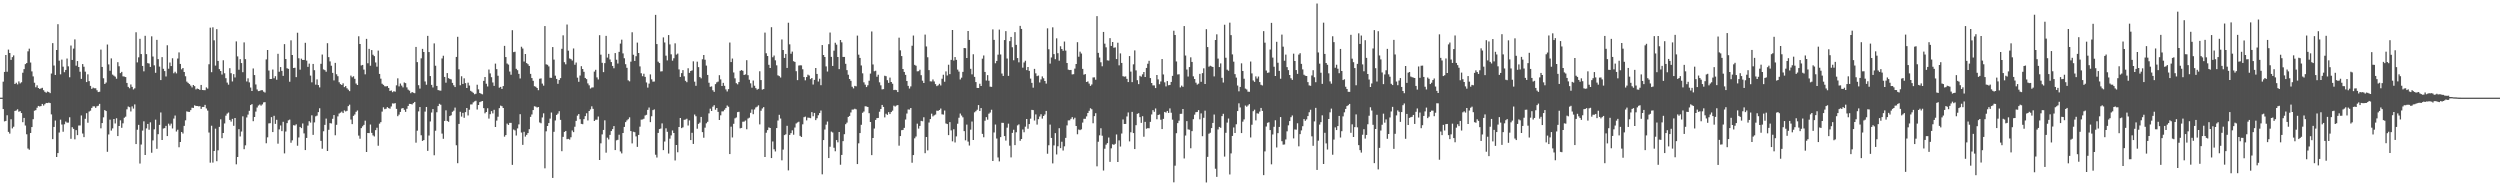 <svg xmlns="http://www.w3.org/2000/svg" width="1920" height="150"><path fill="#4f4f4f" d="M0 75h1v1H0zM1 75h1v1H1zM2 62.737h1v21.03H2zM3 55.257h1v37.974H3zM4 42.217h1v50.638H4zM5 55.083h1v33.417H5zM6 38.084h1v63.17H6zM7 40.704h1v61.893H7zM8 45.985h1v45.594H8zM9 43.895h1v54.71H9zM10 42.563h1v54.793H10zM11 64.524h1v20.684H11zM12 63.563h1v21.298H12zM13 64.838h1v19.087H13zM14 62.514h1v23.291H14zM15 64.064h1v21.302H15zM16 63.171h1v23.646H16zM17 55.882h1v37.951H17zM18 53.098h1v37.48H18zM19 49.26h1v47.13H19zM20 48.45h1v54.685H20zM21 39.4h1v74.683H21zM22 37.358h1v77.613H22zM23 48.017h1v54.15H23zM24 54.819h1v42.763H24zM25 58.683h1v32.863H25zM26 63.547h1v21.515H26zM27 67.026h1v17.556H27zM28 65.511h1v17.24H28zM29 67.577h1v13.802H29zM30 68.289h1v13.474H30zM31 67.898h1v13.568H31zM32 67.429h1v12.39H32zM33 69.278h1v11.804H33zM34 70.48h1v9.522H34zM35 71.207h1v7.844H35zM36 70.283h1v8.89H36zM37 70.722h1v8.091H37zM38 71.526h1v7.617H38zM39 56.456h1v31.424H39zM40 33.14h1v73.731H40zM41 50.354h1v47.137H41zM42 57.557h1v35.029H42zM43 38.388h1v82.197H43zM44 18.61h1v98.933H44zM45 46.612h1v55.2H45zM46 57.092h1v34.793H46zM47 45.786h1v49.865H47zM48 51.208h1v49.97H48zM49 55.467h1v39.979H49zM50 53.707h1v39.638H50zM51 44.946h1v49.286H51zM52 50.933h1v43.229H52zM53 59.347h1v30.732H53zM54 34.991h1v71.607H54zM55 46.037h1v51.63H55zM56 37.351h1v61.607H56zM57 30.283h1v76.713H57zM58 50.45h1v49.496H58zM59 46.877h1v56.915H59zM60 51.437h1v44.969H60zM61 55.078h1v41.27H61zM62 60.564h1v28.103H62zM63 49.216h1v53.362H63zM64 51.254h1v54.054H64zM65 55.03h1v36.212H65zM66 63.048h1v23.907H66zM67 57.065h1v37.185H67zM68 62.288h1v23.344H68zM69 65.941h1v19.064H69zM70 68.275h1v14.603H70zM71 67.278h1v14.401H71zM72 67.77h1v13.889H72zM73 67.795h1v15.035H73zM74 69.303h1v12.312H74zM75 70.718h1v10.492H75zM76 70.47h1v9.295H76zM77 38.097h1v60.446H77zM78 51.427h1v43.088H78zM79 60.127h1v29.995H79zM80 64.446h1v20.082H80zM81 63.4h1v21.902H81zM82 34.209h1v82.355H82zM83 49.464h1v53.822H83zM84 54.316h1v37.585H84zM85 44.872h1v55.431H85zM86 57.271h1v41.325H86zM87 58.134h1v33.234H87zM88 58.894h1v35.93H88zM89 60.482h1v30.362H89zM90 47.756h1v56.734H90zM91 50.899h1v45.88H91zM92 56.172h1v36.223H92zM93 55.183h1v42.985H93zM94 58.603h1v36.139H94zM95 58.829h1v31.6H95zM96 59.205h1v30.414H96zM97 63.696h1v20.281H97zM98 66.726h1v15.074H98zM99 67.804h1v14.537H99zM100 64.861h1v20.769H100zM101 66.689h1v15.015H101zM102 68.71h1v14.685H102zM103 67.841h1v12.362H103zM104 24.779h1v85.852H104zM105 47.937h1v51.714H105zM106 44.009h1v51.868H106zM107 29.812h1v95.768H107zM108 41.512h1v69.503H108zM109 50.633h1v49.666H109zM110 54.794h1v38.395H110zM111 27.5h1v91.531H111zM112 41.56h1v57.061H112zM113 48.47h1v46.713H113zM114 48.82h1v50.817H114zM115 51.409h1v42.529H115zM116 27.908h1v89.377H116zM117 43.396h1v64.42H117zM118 50.196h1v49.11H118zM119 55.898h1v35.99H119zM120 30.606h1v83.696H120zM121 45.412h1v57.677H121zM122 51.153h1v44.724H122zM123 61.478h1v24.878H123zM124 43.902h1v63.628H124zM125 52.824h1v45.892H125zM126 54.6h1v43.786H126zM127 58.704h1v37.963H127zM128 34.756h1v69.741H128zM129 52.805h1v42.181H129zM130 48.029h1v48.384H130zM131 50.723h1v44.207H131zM132 44.726h1v53.957H132zM133 56.252h1v34.813H133zM134 55.074h1v33.639H134zM135 56.371h1v44.644H135zM136 44.948h1v54.676H136zM137 40.237h1v72.879H137zM138 49.077h1v59.982H138zM139 53.27h1v48.128H139zM140 52.21h1v50.334H140zM141 55.275h1v41.392H141zM142 58.553h1v33.854H142zM143 62.691h1v22.884H143zM144 63.641h1v22.225H144zM145 64.588h1v21.376H145zM146 65.749h1v18.846H146zM147 67.115h1v15.612H147zM148 65.261h1v17.606H148zM149 66.129h1v14.745H149zM150 68.683h1v12.685H150zM151 68.003h1v13.383H151zM152 68.365h1v13.294H152zM153 69.086h1v12.488H153zM154 65.24h1v18.357H154zM155 69.104h1v13.005H155zM156 69.221h1v12.898H156zM157 69.287h1v11.27H157zM158 67.097h1v16.217H158zM159 68.063h1v16.903H159zM160 49.342h1v52.428H160zM161 21.27h1v103.667H161zM162 55.456h1v41.103H162zM163 20.988h1v103.905H163zM164 30.995h1v84.955H164zM165 50.377h1v48.455H165zM166 22.392h1v101.428H166zM167 46.818h1v68.622H167zM168 53.078h1v44.356H168zM169 54.522h1v37.121H169zM170 57.218h1v48.927H170zM171 46.266h1v55.853H171zM172 56.282h1v38.531H172zM173 60.065h1v28.773H173zM174 63.421h1v23.85H174zM175 65.048h1v21.382H175zM176 52.377h1v39.709H176zM177 56.236h1v37.16H177zM178 62.54h1v28.773H178zM179 56.941h1v39.67H179zM180 59.507h1v31.133H180zM181 31.778h1v94.406H181zM182 43.323h1v77.24H182zM183 53.574h1v45.649H183zM184 45.406h1v59.412H184zM185 48.429h1v52.593H185zM186 55.465h1v33.854H186zM187 32.584h1v81.982H187zM188 45.438h1v66.164H188zM189 62.563h1v27.627H189zM190 60.18h1v27.83H190zM191 63.258h1v21.852H191zM192 67.243h1v13.433H192zM193 69.901h1v10.098H193zM194 52.572h1v40.494H194zM195 57.651h1v32.22H195zM196 64.886h1v20.842H196zM197 68.713h1v13.88H197zM198 69.983h1v11.051H198zM199 69.8h1v10.501H199zM200 69.264h1v11.893H200zM201 69.278h1v10.897H201zM202 70.379h1v8.274H202zM203 71.054h1v7.372H203zM204 45.621h1v64.39H204zM205 38.418h1v67.068H205zM206 54.185h1v40.574H206zM207 60.674h1v33.962H207zM208 60.61h1v29.359H208zM209 53.405h1v48.039H209zM210 60.093h1v28.853H210zM211 58.5h1v36.619H211zM212 61.235h1v30.765H212zM213 41.313h1v69.041H213zM214 55.083h1v44.271H214zM215 51.501h1v44.857H215zM216 54.424h1v46.272H216zM217 58.271h1v35.269H217zM218 33.893h1v83.907H218zM219 45.332h1v55.701H219zM220 52.421h1v42.156H220zM221 52.881h1v39.554H221zM222 62.78h1v29.078H222zM223 30.963h1v78.661H223zM224 42.215h1v65.562H224zM225 52.242h1v43.891H225zM226 52.007h1v44.415H226zM227 59.23h1v36.244H227zM228 25.117h1v86.818H228zM229 44.762h1v60.815H229zM230 53.497h1v43.969H230zM231 45.046h1v53.374H231zM232 46.069h1v48.734H232zM233 46.044h1v56.416H233zM234 32.872h1v82.355H234zM235 46.559h1v59.377H235zM236 51.334h1v45.143H236zM237 48.866h1v44.237H237zM238 58.038h1v36.104H238zM239 63.229h1v25.361H239zM240 49.086h1v54.516H240zM241 53.911h1v40.117H241zM242 65.03h1v24.324H242zM243 60.995h1v27.803H243zM244 65.318h1v20.776H244zM245 67.108h1v16.056H245zM246 48.988h1v59.185H246zM247 41.899h1v72.339H247zM248 53.293h1v47.54H248zM249 53.84h1v42.058H249zM250 55.101h1v36.006H250zM251 33.172h1v82.806H251zM252 43.861h1v55.82H252zM253 47.141h1v47.441H253zM254 50.475h1v44.344H254zM255 55.952h1v35.308H255zM256 61.741h1v26.638H256zM257 48.301h1v55.583H257zM258 57.026h1v38.81H258zM259 58.543h1v30.835H259zM260 63.197h1v23.992H260zM261 64.593h1v21.911H261zM262 65.291h1v20.435H262zM263 64.023h1v22.836H263zM264 66.898h1v17.887H264zM265 66.106h1v19.494H265zM266 67.763h1v17.327H266zM267 68.873h1v12.648H267zM268 69.967h1v10.401H268zM269 58.063h1v33.733H269zM270 59.344h1v35.976H270zM271 58.571h1v30.433H271zM272 60.523h1v27.388H272zM273 64.165h1v21.71H273zM274 65.263h1v19.588H274zM275 27.866h1v76.28H275zM276 33.817h1v72.74H276zM277 50.283h1v48.103H277zM278 49.894h1v47.109H278zM279 53.453h1v42.461H279zM280 57.081h1v35.605H280zM281 29.83h1v86.887H281zM282 48.596h1v53.525H282zM283 37.521h1v64.74H283zM284 50.505h1v45.143H284zM285 38.434h1v63.621H285zM286 42.052h1v61.927H286zM287 43.103h1v61.678H287zM288 47.992h1v51.975H288zM289 51.205h1v46.871H289zM290 38.841h1v73.062H290zM291 56.776h1v38.208H291zM292 60.432h1v33.372H292zM293 64.291h1v21.44H293zM294 65.17h1v17.249H294zM295 66.245h1v17.642H295zM296 66.367h1v17.118H296zM297 66.11h1v16.187H297zM298 67.541h1v15.491H298zM299 69.841h1v13.646H299zM300 69.468h1v12.298H300zM301 70.814h1v8.576H301zM302 70.058h1v9.519H302zM303 70.397h1v8.826H303zM304 65.511h1v18.119H304zM305 60.148h1v29.094H305zM306 66.36h1v21.676H306zM307 64.133h1v21.822H307zM308 65.762h1v17.597H308zM309 67.113h1v15.834H309zM310 63.343h1v21H310zM311 63.865h1v22.051H311zM312 67.136h1v16.397H312zM313 68.875h1v12.481H313zM314 69.646h1v10.114H314zM315 71.594h1v8.256H315zM316 70.674h1v9.574H316zM317 71.23h1v7.961H317zM318 71.585h1v6.699H318zM319 36.035h1v73.52H319zM320 47.731h1v52.612H320zM321 65.41h1v20.14H321zM322 68.031h1v14.202H322zM323 44.801h1v59.064H323zM324 37.514h1v70.716H324zM325 39.944h1v67.645H325zM326 62.585h1v23.136H326zM327 65.092h1v17.059H327zM328 27.53h1v88.354H328zM329 39.972h1v64.131H329zM330 58.415h1v34.859H330zM331 65.19h1v21.22H331zM332 67.161h1v16.59H332zM333 33.325h1v85.933H333zM334 50.473h1v49.941H334zM335 65.998h1v20.201H335zM336 69.182h1v12.275H336zM337 69.502h1v10.204H337zM338 69.628h1v10.79H338zM339 44.891h1v57.736H339zM340 42.819h1v63.795H340zM341 59.086h1v33.786H341zM342 63.478h1v21.266H342zM343 56.094h1v36.759H343zM344 59.997h1v33.552H344zM345 60.622h1v28.512H345zM346 60.972h1v27.576H346zM347 63.657h1v22.216H347zM348 65.492h1v19.519H348zM349 66.861h1v15.754H349zM350 43.716h1v67.844H350zM351 28.26h1v97.089H351zM352 53.242h1v41.959H352zM353 65.474h1v20.391H353zM354 58.587h1v30.975H354zM355 64.483h1v22.179H355zM356 60.171h1v30.279H356zM357 63.831h1v22.309H357zM358 67.559h1v15.399H358zM359 63.471h1v25.209H359zM360 65.694h1v18.576H360zM361 69.74h1v10.465H361zM362 70.47h1v9.684H362zM363 71.288h1v7.359H363zM364 72.418h1v5.45H364zM365 71.992h1v5.379H365zM366 65.057h1v19.078H366zM367 68.605h1v12.026H367zM368 71.436h1v6.983H368zM369 71.999h1v5.953H369zM370 72.469h1v5.113H370zM371 62.13h1v20.906H371zM372 59.152h1v27.885H372zM373 64.309h1v21.717H373zM374 66.389h1v16.741H374zM375 53.403h1v37.677H375zM376 56.355h1v31.332H376zM377 59.308h1v26.063H377zM378 63.318h1v23.793H378zM379 65.961h1v18.391H379zM380 48.837h1v48.682H380zM381 53.094h1v39.526H381zM382 58.147h1v31.495H382zM383 67.305h1v15.718H383zM384 66.712h1v14.372H384zM385 68.278h1v13.275H385zM386 66.122h1v16.818H386zM387 35.239h1v69.705H387zM388 43.817h1v59.897H388zM389 48.816h1v46.109H389zM390 49.596h1v46.342H390zM391 54.955h1v39.391H391zM392 57.381h1v36.981H392zM393 23.197h1v103.422H393zM394 40.041h1v59.418H394zM395 39.745h1v60.426H395zM396 52.844h1v51.241H396zM397 53.931h1v44.704H397zM398 56.751h1v38.773H398zM399 60.244h1v27.441H399zM400 35.912h1v65.859H400zM401 37.267h1v74.008H401zM402 47.257h1v53.957H402zM403 41.464h1v63.454H403zM404 48.459h1v55.141H404zM405 49.299h1v52.916H405zM406 50.656h1v48.569H406zM407 56.726h1v33.049H407zM408 59.976h1v27.933H408zM409 62.066h1v22.47H409zM410 66.199h1v15.404H410zM411 66.591h1v15.322H411zM412 67.568h1v15.033H412zM413 69.276h1v12.893H413zM414 60.471h1v33.582H414zM415 60.228h1v34.452H415zM416 64.229h1v26.004H416zM417 65.813h1v21.234H417zM418 20.007h1v109.261H418zM419 49.42h1v51.426H419zM420 49.784h1v46.999H420zM421 50.999h1v43.504H421zM422 59.676h1v31.428H422zM423 59.818h1v26.631H423zM424 36.161h1v100.474H424zM425 45.772h1v55.473H425zM426 58.12h1v34.406H426zM427 60.606h1v27.668H427zM428 64.359h1v22.893H428zM429 61.514h1v23.88H429zM430 59.992h1v32.046H430zM431 37.47h1v78.636H431zM432 27.148h1v77.951H432zM433 47.781h1v53.55H433zM434 49.411h1v51.158H434zM435 18.842h1v88.056H435zM436 38.933h1v67.716H436zM437 44.907h1v62.298H437zM438 45.417h1v59.979H438zM439 46.468h1v53.754H439zM440 37.241h1v64.241H440zM441 49.709h1v47.631H441zM442 48.006h1v44.82H442zM443 59.658h1v29.155H443zM444 62.84h1v24.738H444zM445 57.99h1v33.534H445zM446 50.853h1v44.253H446zM447 52.977h1v42.415H447zM448 55.133h1v36.37H448zM449 59.857h1v29.332H449zM450 60.782h1v26.196H450zM451 64.043h1v28.457H451zM452 65.529h1v19.705H452zM453 67.989h1v16.008H453zM454 67.239h1v14.406H454zM455 67.136h1v16.448H455zM456 54.998h1v37.929H456zM457 53.595h1v38.357H457zM458 59.452h1v32.451H458zM459 61.036h1v28.487H459zM460 27.045h1v95.823H460zM461 41.988h1v68.114H461zM462 48.251h1v54.987H462zM463 55.401h1v44.363H463zM464 48.468h1v43.941H464zM465 27.544h1v89.705H465zM466 44.222h1v61.485H466zM467 41.393h1v65.697H467zM468 45.646h1v57.915H468zM469 47.681h1v52.989H469zM470 50.647h1v48.533H470zM471 52.432h1v44.413H471zM472 40.732h1v74.516H472zM473 45.875h1v61.888H473zM474 48.793h1v58.556H474zM475 39.857h1v63.628H475zM476 33.495h1v82.852H476zM477 30.464h1v87.37H477zM478 41.034h1v61.105H478zM479 44.724h1v52.763H479zM480 49.294h1v44.493H480zM481 52.08h1v40.366H481zM482 61.686h1v29.844H482zM483 62.457h1v27.629H483zM484 47.372h1v53.266H484zM485 24.774h1v85.367H485zM486 42.032h1v59.146H486zM487 46.793h1v54.733H487zM488 43.172h1v61.566H488zM489 32.71h1v80.098H489zM490 40.711h1v62.925H490zM491 51.009h1v46.262H491zM492 56.261h1v35.628H492zM493 58.537h1v33.23H493zM494 56.609h1v34.585H494zM495 59.026h1v29.629H495zM496 63.352h1v24.825H496zM497 67.268h1v17.13H497zM498 64.201h1v18.398H498zM499 57.133h1v36.683H499zM500 60.903h1v28.405H500zM501 62.718h1v21.84H501zM502 62.595h1v21.428H502zM503 11.401h1v107.454H503zM504 33.852h1v87.123H504zM505 47.344h1v54.742H505zM506 48.441h1v50.696H506zM507 54.868h1v43.861H507zM508 54.733h1v40.043H508zM509 28.738h1v86.567H509zM510 32.616h1v76.097H510zM511 42.728h1v55.811H511zM512 46.369h1v54.855H512zM513 26.921h1v90.984H513zM514 34.092h1v72.419H514zM515 41.702h1v62.293H515zM516 46.6h1v53.614H516zM517 44.758h1v57.407H517zM518 33.277h1v89.959H518zM519 41.954h1v69.412H519zM520 41.171h1v75.766H520zM521 53.313h1v44.23H521zM522 59.09h1v31.538H522zM523 56.186h1v42.209H523zM524 53.847h1v43.946H524zM525 58.63h1v33.358H525zM526 62.034h1v29.785H526zM527 63.128h1v28.082H527zM528 52.419h1v43.996H528zM529 55.984h1v36.484H529zM530 54.524h1v53.049H530zM531 54.066h1v47.94H531zM532 47.122h1v63.399H532zM533 62.702h1v25.278H533zM534 65.888h1v23.41H534zM535 47.351h1v51.522H535zM536 51.563h1v43.575H536zM537 59.191h1v34.983H537zM538 60.155h1v29.629H538zM539 45.538h1v55.94H539zM540 42.247h1v63.511H540zM541 45.886h1v52.158H541zM542 50.393h1v44.34H542zM543 57.541h1v36.015H543zM544 63.517h1v23.577H544zM545 66.653h1v16.791H545zM546 66.33h1v18.908H546zM547 69.337h1v12.566H547zM548 70.544h1v10.227H548zM549 64.632h1v19.634H549zM550 63.229h1v19.737H550zM551 62.65h1v23.264H551zM552 57.74h1v34.397H552zM553 60.972h1v27.601H553zM554 66.058h1v19.474H554zM555 63.62h1v21.893H555zM556 65.902h1v18.363H556zM557 68.655h1v14.328H557zM558 70.255h1v10.817H558zM559 68.454h1v13.497H559zM560 32.68h1v85.647H560zM561 47.69h1v49.572H561zM562 44.946h1v60.632H562zM563 55.65h1v39.451H563zM564 60.148h1v30.735H564zM565 63.874h1v26.356H565zM566 64.774h1v21.364H566zM567 63.025h1v22.824H567zM568 54.366h1v44.179H568zM569 53.801h1v44.429H569zM570 54.389h1v39.103H570zM571 57.612h1v35.782H571zM572 57.14h1v35.452H572zM573 46.234h1v53.046H573zM574 57.742h1v33.296H574zM575 61.251h1v29.139H575zM576 64.021h1v22.589H576zM577 67.312h1v16.782H577zM578 61.867h1v25.843H578zM579 65.836h1v18.215H579zM580 67.667h1v14.868H580zM581 68.852h1v13.092H581zM582 68.241h1v12.639H582zM583 54.73h1v40.794H583zM584 61.489h1v23.541H584zM585 68.82h1v14.498H585zM586 68.417h1v13.852H586zM587 25.026h1v95.541H587zM588 40.885h1v61.071H588zM589 43h1v56.953H589zM590 49.786h1v48.077H590zM591 52.215h1v46.102H591zM592 20.869h1v100.54H592zM593 43.975h1v64.692H593zM594 42.664h1v71.966H594zM595 46.333h1v69.986H595zM596 50.171h1v48.171H596zM597 57.88h1v34.69H597zM598 58.459h1v29.696H598zM599 59.564h1v31.474H599zM600 30.293h1v92.838H600zM601 38.377h1v76.519H601zM602 44.479h1v59.279H602zM603 41.434h1v61.712H603zM604 52.183h1v44.429H604zM605 17.482h1v113.365H605zM606 34.032h1v69.583H606zM607 41.293h1v60.934H607zM608 39.615h1v60.481H608zM609 47.005h1v56.477H609zM610 47.543h1v50.412H610zM611 54.691h1v40.124H611zM612 61.555h1v32.474H612zM613 50.324h1v43.149H613zM614 50.116h1v54.223H614zM615 50.214h1v55.026H615zM616 53.183h1v42.316H616zM617 59.212h1v30.813H617zM618 61.677h1v27.858H618zM619 59.203h1v33.241H619zM620 57.323h1v33.014H620zM621 58.01h1v32.467H621zM622 60.759h1v30.005H622zM623 59.91h1v26.219H623zM624 64.925h1v24.388H624zM625 61.315h1v25.404H625zM626 52.229h1v40.009H626zM627 56.802h1v34.005H627zM628 62.62h1v25.882H628zM629 60.48h1v26.377H629zM630 65.408h1v19.499H630zM631 34.612h1v99.298H631zM632 42.258h1v65.322H632zM633 43.753h1v55.743H633zM634 51.006h1v44.72H634zM635 54.932h1v38.425H635zM636 33.934h1v87.437H636zM637 24.98h1v87.704H637zM638 43.696h1v57.395H638zM639 50.62h1v51.119H639zM640 38.91h1v74.573H640zM641 32.817h1v83.346H641zM642 34.291h1v73.261H642zM643 43.781h1v65.505H643zM644 53.078h1v48.283H644zM645 30.739h1v95.759H645zM646 32.492h1v86.48H646zM647 43.705h1v64.706H647zM648 43.71h1v59.352H648zM649 48.981h1v46.386H649zM650 53.876h1v40.272H650zM651 57.39h1v32.435H651zM652 60.656h1v28.4H652zM653 62.075h1v24.31H653zM654 66.607h1v17.567H654zM655 67.907h1v16.226H655zM656 65.952h1v17.565H656zM657 66.293h1v17.677H657zM658 27.365h1v98.643H658zM659 41.984h1v68.109H659zM660 44.476h1v57.713H660zM661 50.256h1v45.612H661zM662 56.332h1v30.295H662zM663 63.222h1v22.444H663zM664 65.048h1v16.587H664zM665 66.868h1v14.889H665zM666 65.508h1v16.661H666zM667 62.016h1v24.944H667zM668 56.55h1v37.153H668zM669 24.184h1v94.98H669zM670 49.507h1v56.494H670zM671 54.728h1v43.971H671zM672 54.343h1v37.759H672zM673 58.928h1v31.79H673zM674 57.417h1v33.156H674zM675 63.242h1v22.593H675zM676 65.556h1v18.176H676zM677 68.646h1v11.952H677zM678 68.431h1v13.69H678zM679 58.141h1v32.019H679zM680 58.521h1v28.814H680zM681 61.604h1v26.615H681zM682 63.618h1v22.515H682zM683 59.605h1v27.988H683zM684 62.975h1v23.067H684zM685 64.314h1v20.675H685zM686 69.17h1v11.973H686zM687 68.946h1v12.898H687zM688 69.244h1v11.785H688zM689 70.715h1v9.977H689zM690 28.94h1v82.939H690zM691 38.663h1v65.811H691zM692 43.071h1v56.921H692zM693 52.998h1v46.768H693zM694 55.259h1v42.953H694zM695 57.484h1v34.312H695zM696 62.233h1v24.987H696zM697 65.939h1v18.137H697zM698 68.015h1v16.168H698zM699 66.339h1v16.622H699zM700 35.129h1v89.826H700zM701 27.312h1v91.797H701zM702 49.8h1v56.441H702zM703 50.503h1v54.349H703zM704 54.778h1v40.22H704zM705 54.7h1v44.081H705zM706 53.545h1v43.147H706zM707 57.74h1v35.1H707zM708 61.942h1v31.193H708zM709 63.755h1v26.315H709zM710 26.582h1v91.06H710zM711 35.68h1v69.535H711zM712 43.966h1v71.559H712zM713 53.87h1v40.259H713zM714 62.462h1v28.961H714zM715 62.556h1v24.754H715zM716 61.036h1v28.343H716zM717 62.588h1v26.011H717zM718 64.627h1v23.33H718zM719 66.126h1v18.878H719zM720 65.511h1v19.654H720zM721 64.368h1v20.133H721zM722 65.614h1v17.732H722zM723 60.45h1v27.343H723zM724 57.397h1v30.627H724zM725 62.766h1v22.106H725zM726 54.824h1v39.979H726zM727 57.935h1v37.359H727zM728 49.727h1v54.051H728zM729 56.937h1v36.869H729zM730 45.987h1v54.182H730zM731 23.046h1v85.498H731zM732 46.479h1v52.774H732zM733 43.835h1v65.594H733zM734 46.001h1v58.766H734zM735 53.465h1v41.582H735zM736 54.98h1v35.42H736zM737 61.011h1v26.194H737zM738 59.628h1v29.103H738zM739 55.17h1v34.962H739zM740 36.861h1v63.847H740zM741 37.031h1v70.735H741zM742 44.543h1v51.153H742zM743 23.792h1v84.941H743zM744 30.652h1v81.131H744zM745 52.814h1v46.764H745zM746 57.076h1v36.283H746zM747 41.691h1v65.839H747zM748 59.047h1v27.237H748zM749 63.007h1v22.396H749zM750 67.529h1v16.743H750zM751 67.582h1v13.111H751zM752 64.304h1v20.952H752zM753 66.055h1v16.924H753zM754 45.033h1v57.794H754zM755 42.599h1v62.829H755zM756 55.261h1v37.487H756zM757 61.867h1v28.109H757zM758 57.685h1v34.232H758zM759 62h1v25.322H759zM760 66.538h1v19.867H760zM761 66.719h1v17.572H761zM762 22.593h1v101.035H762zM763 30.608h1v71.112H763zM764 48.596h1v47.031H764zM765 46.783h1v59.597H765zM766 41.97h1v78.975H766zM767 22.744h1v101.231H767zM768 41.842h1v63.484H768zM769 56.477h1v37.839H769zM770 58.312h1v36.059H770zM771 30.794h1v73.689H771zM772 23.904h1v84.094H772zM773 44.959h1v53.067H773zM774 58.28h1v36.681H774zM775 31.606h1v80.275H775zM776 28.352h1v92.515H776zM777 36.303h1v65.761H777zM778 46.28h1v53.374H778zM779 24.667h1v86.782H779zM780 34.447h1v67.13H780zM781 44.604h1v51.694H781zM782 47.88h1v47.663H782zM783 19.869h1v88.26H783zM784 22.218h1v84.538H784zM785 51.977h1v47.427H785zM786 47.953h1v53.61H786zM787 46.658h1v50.609H787zM788 53.838h1v37.571H788zM789 51.437h1v47.42H789zM790 54.442h1v40.817H790zM791 60.372h1v30.755H791zM792 63.638h1v20.723H792zM793 67.339h1v17.219H793zM794 52.897h1v39.661H794zM795 56.319h1v31.545H795zM796 58.466h1v37.251H796zM797 58.028h1v33.502H797zM798 63.329h1v26.148H798zM799 60.983h1v26.759H799zM800 58.651h1v32.426H800zM801 60.107h1v28.972H801zM802 62.203h1v25.72H802zM803 64.213h1v20.973H803zM804 21.778h1v96.296H804zM805 37.857h1v73.713H805zM806 48.846h1v46.873H806zM807 44.11h1v61.804H807zM808 20.979h1v104.5H808zM809 41.551h1v70.101H809zM810 45.477h1v56.773H810zM811 29.457h1v89.171H811zM812 40.839h1v71.499H812zM813 46.609h1v51.856H813zM814 35.538h1v78.21H814zM815 37.614h1v71.234H815zM816 39.036h1v76.567H816zM817 31.89h1v80.506H817zM818 38.887h1v67.002H818zM819 48.406h1v47.89H819zM820 53.492h1v38.952H820zM821 53.833h1v38.595H821zM822 53.712h1v37.546H822zM823 57.147h1v32.806H823zM824 56.992h1v34.633H824zM825 52.698h1v37.734H825zM826 49.148h1v47.622H826zM827 32.433h1v70.661H827zM828 43.595h1v55.875H828zM829 39.663h1v60.275H829zM830 41.091h1v58.258H830zM831 52.913h1v41.245H831zM832 57.36h1v33.859H832zM833 56.866h1v34.36H833zM834 62.997h1v26.409H834zM835 62.535h1v24.269H835zM836 64.181h1v20.934H836zM837 65.941h1v17.226H837zM838 64.865h1v19.027H838zM839 59.509h1v35.177H839zM840 59.386h1v29.803H840zM841 61.258h1v25.676H841zM842 12.415h1v115.347H842zM843 40.613h1v68.226H843zM844 44.181h1v59.75H844zM845 47.8h1v50.719H845zM846 50.903h1v53.344H846zM847 24.506h1v106.459H847zM848 33.538h1v80.675H848zM849 36.346h1v74.736H849zM850 46.317h1v63.594H850zM851 46.543h1v59.087H851zM852 29.263h1v95.045H852zM853 35.257h1v78.677H853zM854 32.277h1v78.53H854zM855 36.685h1v74.566H855zM856 36.395h1v74.058H856zM857 45.362h1v57.883H857zM858 32.815h1v91.609H858zM859 50.187h1v57.631H859zM860 41.011h1v71.518H860zM861 48.331h1v54.205H861zM862 58.5h1v33.227H862zM863 58.859h1v36.391H863zM864 58.699h1v36.487H864zM865 60.546h1v28.917H865zM866 63.041h1v23.323H866zM867 43.071h1v65.498H867zM868 54.98h1v46.594H868zM869 63.075h1v22.822H869zM870 49.395h1v52.808H870zM871 38.69h1v75.798H871zM872 54.064h1v42.108H872zM873 61.613h1v25.788H873zM874 64.593h1v22.351H874zM875 58.23h1v31.742H875zM876 58.891h1v35.47H876zM877 57.083h1v32.147H877zM878 55.286h1v49.705H878zM879 59.157h1v34.431H879zM880 52.192h1v46.674H880zM881 48.967h1v49.458H881zM882 46.701h1v51.81H882zM883 59.933h1v33.648H883zM884 63.746h1v24.145H884zM885 65.593h1v19.007H885zM886 65.582h1v20.304H886zM887 67.646h1v15.631H887zM888 57.607h1v33.976H888zM889 60.981h1v27.354H889zM890 64.684h1v23.232H890zM891 62.553h1v29.382H891zM892 45.385h1v53.763H892zM893 57.179h1v34.127H893zM894 63.242h1v22.726H894zM895 66.346h1v20.142H895zM896 62.258h1v22.955H896zM897 65.49h1v21.243H897zM898 65.208h1v18.052H898zM899 62.943h1v23.642H899zM900 58.262h1v33.658H900zM901 23.595h1v116.439H901zM902 26.884h1v100.348H902zM903 47.189h1v55.1H903zM904 57.214h1v37.368H904zM905 57.042h1v35.617H905zM906 67.106h1v20.346H906zM907 65.762h1v21.611H907zM908 66.655h1v17.073H908zM909 20.007h1v101.689H909zM910 42.668h1v61.412H910zM911 53.38h1v39.645H911zM912 58.775h1v40.6H912zM913 51.501h1v48.135H913zM914 44.048h1v69.799H914zM915 47.562h1v53.159H915zM916 58.598h1v32.932H916zM917 60.686h1v27.356H917zM918 63.485h1v22.669H918zM919 64.989h1v20.959H919zM920 64.252h1v20.355H920zM921 56.731h1v34.939H921zM922 62.803h1v24.269H922zM923 56.186h1v48.428H923zM924 52.483h1v38.002H924zM925 64.501h1v20.51H925zM926 22.401h1v117.743H926zM927 36.145h1v84.34H927zM928 51.208h1v51.499H928zM929 50.503h1v51.435H929zM930 51.013h1v47.327H930zM931 51.473h1v42.937H931zM932 58.653h1v29.32H932zM933 30.711h1v98.883H933zM934 26.351h1v109.494H934zM935 45.007h1v54.433H935zM936 51.487h1v46.02H936zM937 48.692h1v49.483H937zM938 59.752h1v29.451H938zM939 63.389h1v23.985H939zM940 18.997h1v101.252H940zM941 44.321h1v57.67H941zM942 53.485h1v40.659H942zM943 54.3h1v36.72H943zM944 17.432h1v116.546H944zM945 26.962h1v90.838H945zM946 41.776h1v62.623H946zM947 47.349h1v50.524H947zM948 56.95h1v45.214H948zM949 59.594h1v35.846H949zM950 65.691h1v19.597H950zM951 70.118h1v9.226H951zM952 66.79h1v15.761H952zM953 48.633h1v53.577H953zM954 54.549h1v38.876H954zM955 60.452h1v31.245H955zM956 68.067h1v12.964H956zM957 68.708h1v13.268H957zM958 70.402h1v10.595H958zM959 70.48h1v9.51H959zM960 47.278h1v58.299H960zM961 56.385h1v39.432H961zM962 61.821h1v23.591H962zM963 62.888h1v21.316H963zM964 58.678h1v33.774H964zM965 60.329h1v26.706H965zM966 58.788h1v28.51H966zM967 63.046h1v22.671H967zM968 65.11h1v17.771H968zM969 65.662h1v19.515H969zM970 23.9h1v110.6H970zM971 32.769h1v83.484H971zM972 54.192h1v43.003H972zM973 55.971h1v38.359H973zM974 55.662h1v38.222H974zM975 38.026h1v61.861H975zM976 17.544h1v108.661H976zM977 44.261h1v59.007H977zM978 51.233h1v46.127H978zM979 58.381h1v33.98H979zM980 32.08h1v81.167H980zM981 48.184h1v54.083H981zM982 54.405h1v43.069H982zM983 60.475h1v29.455H983zM984 26.573h1v81.888H984zM985 35.827h1v75.269H985zM986 46.619h1v64.344H986zM987 41.936h1v65.152H987zM988 51.535h1v49.343H988zM989 53.84h1v42.399H989zM990 57.587h1v35.377H990zM991 60.132h1v29.863H991zM992 61.34h1v27.345H992zM993 41.24h1v65.065H993zM994 46.859h1v52.575H994zM995 53.828h1v45.773H995zM996 56.715h1v37.965H996zM997 41.92h1v70.481H997zM998 40.867h1v62.133H998zM999 49.052h1v51.069H999zM1000 53.297h1v43.648H1000zM1001 57.406h1v34.04H1001zM1002 58.154h1v34.637H1002zM1003 58.369h1v33.321H1003zM1004 63.068h1v26.047H1004zM1005 65.6h1v20.607H1005zM1006 65.884h1v18.402H1006zM1007 57.957h1v46.739H1007zM1008 53.936h1v58.02H1008zM1009 59.358h1v33.889H1009zM1010 63.105h1v19.725H1010zM1011 2.731h1v127.775H1011zM1012 40.29h1v67.732H1012zM1013 48.917h1v46.766H1013zM1014 55.872h1v37.903H1014zM1015 64.433h1v24.122H1015zM1016 17.418h1v108.544H1016zM1017 41.446h1v60.552H1017zM1018 48.374h1v61.731H1018zM1019 49.766h1v65.095H1019zM1020 56.321h1v35.047H1020zM1021 62.537h1v23.715H1021zM1022 64.236h1v19.194H1022zM1023 27.855h1v91.002H1023zM1024 32.382h1v74.838H1024zM1025 52.013h1v45.85H1025zM1026 49.736h1v50.167H1026zM1027 52.794h1v44.001H1027zM1028 56.223h1v32.801H1028zM1029 37.576h1v68.041H1029zM1030 54.538h1v46.244H1030zM1031 61.471h1v27.903H1031zM1032 60.853h1v25.395H1032zM1033 66.618h1v17.029H1033zM1034 68.372h1v13.088H1034zM1035 70.484h1v10.316H1035zM1036 70.544h1v9.258H1036zM1037 26.713h1v75.271H1037zM1038 45.06h1v50.448H1038zM1039 47.777h1v57.418H1039zM1040 52.274h1v45.388H1040zM1041 65.483h1v22.367H1041zM1042 49.075h1v48.709H1042zM1043 25.605h1v85.846H1043zM1044 33.746h1v81.556H1044zM1045 27.303h1v89.897H1045zM1046 49.438h1v54.051H1046zM1047 54.737h1v44.484H1047zM1048 30.851h1v75.573H1048zM1049 44.449h1v59.178H1049zM1050 56.847h1v38.602H1050zM1051 61.105h1v27.78H1051zM1052 66.829h1v15.557H1052zM1053 64.078h1v20.787H1053zM1054 37.223h1v58.626H1054zM1055 23.129h1v102.149H1055zM1056 52.354h1v46.734H1056zM1057 62.631h1v25.56H1057zM1058 23.957h1v106.13H1058zM1059 42.581h1v70.989H1059zM1060 45.632h1v54.601H1060zM1061 55.632h1v40.156H1061zM1062 64.593h1v22.715H1062zM1063 57.209h1v36.99H1063zM1064 53.977h1v37.739H1064zM1065 37.518h1v69.096H1065zM1066 57.081h1v45.844H1066zM1067 58.923h1v31.268H1067zM1068 64.343h1v21.266H1068zM1069 65.327h1v16.75H1069zM1070 30.604h1v83.728H1070zM1071 41.817h1v60.934H1071zM1072 62.599h1v26.004H1072zM1073 65.408h1v19.377H1073zM1074 61.837h1v24.028H1074zM1075 59.949h1v33.642H1075zM1076 66.772h1v19.313H1076zM1077 69.866h1v10.927H1077zM1078 71.567h1v7.917H1078zM1079 50.681h1v55.937H1079zM1080 63.629h1v23.882H1080zM1081 55.815h1v40.188H1081zM1082 55.277h1v35.262H1082zM1083 58.761h1v31.25H1083zM1084 59.312h1v30.382H1084zM1085 59.583h1v28.675H1085zM1086 59.887h1v35.301H1086zM1087 65.987h1v19.876H1087zM1088 68.832h1v14.445H1088zM1089 51.034h1v39.242H1089zM1090 59.75h1v26.672H1090zM1091 50.498h1v47.938H1091zM1092 50.368h1v45.788H1092zM1093 59.065h1v29.952H1093zM1094 66.634h1v18.913H1094zM1095 68.722h1v13.9H1095zM1096 59.56h1v31.19H1096zM1097 60.523h1v29.055H1097zM1098 64.542h1v21.435H1098zM1099 63.519h1v21.405H1099zM1100 61.487h1v23.484H1100zM1101 60.283h1v28.981H1101zM1102 66.472h1v20.121H1102zM1103 69.809h1v9.487H1103zM1104 71.429h1v7.94H1104zM1105 26.351h1v96.32H1105zM1106 44.458h1v56.544H1106zM1107 46.447h1v57.333H1107zM1108 58.424h1v37.498H1108zM1109 57.79h1v42.472H1109zM1110 44.9h1v50.435H1110zM1111 56.078h1v39.107H1111zM1112 34.074h1v69.721H1112zM1113 32.655h1v74.218H1113zM1114 45.701h1v57.443H1114zM1115 48.347h1v46.606H1115zM1116 37.672h1v68.37H1116zM1117 27.253h1v81.998H1117zM1118 48.354h1v49.702H1118zM1119 50.043h1v45.413H1119zM1120 52.011h1v44.862H1120zM1121 61.633h1v31.241H1121zM1122 55.762h1v44.493H1122zM1123 60.83h1v25.466H1123zM1124 62.979h1v22.536H1124zM1125 66.36h1v20.135H1125zM1126 68.099h1v14.827H1126zM1127 58.431h1v36.805H1127zM1128 62.739h1v22.145H1128zM1129 66.547h1v16.214H1129zM1130 65.181h1v16.727H1130zM1131 65.504h1v20.652H1131zM1132 55.952h1v37.876H1132zM1133 54.032h1v40.222H1133zM1134 55.339h1v36.285H1134zM1135 56.772h1v36.047H1135zM1136 53.947h1v43.717H1136zM1137 37.115h1v71.124H1137zM1138 38.809h1v64.443H1138zM1139 51.194h1v39.382H1139zM1140 57.681h1v30.153H1140zM1141 30.874h1v85.642H1141zM1142 46.365h1v58.666H1142zM1143 31.86h1v88.061H1143zM1144 47.53h1v49.815H1144zM1145 48.736h1v42.589H1145zM1146 29.988h1v78.588H1146zM1147 47.134h1v52.6H1147zM1148 39.798h1v72.204H1148zM1149 41.84h1v59.592H1149zM1150 50.961h1v44.747H1150zM1151 57.495h1v32.47H1151zM1152 56.001h1v38.18H1152zM1153 26.285h1v84.964H1153zM1154 41.769h1v59.721H1154zM1155 52.57h1v42.131H1155zM1156 61.228h1v31.076H1156zM1157 61.572h1v29.895H1157zM1158 30.961h1v78.704H1158zM1159 45.596h1v56.269H1159zM1160 52.588h1v41.36H1160zM1161 61.26h1v31.369H1161zM1162 66.52h1v15.31H1162zM1163 29.43h1v76.981H1163zM1164 42.838h1v64.756H1164zM1165 53.62h1v41.572H1165zM1166 49.466h1v42.209H1166zM1167 53.329h1v39.064H1167zM1168 43.689h1v58.434H1168zM1169 45.767h1v50.95H1169zM1170 52.62h1v37.775H1170zM1171 59.827h1v24.504H1171zM1172 61.368h1v22.875H1172zM1173 48.47h1v48.027H1173zM1174 40.556h1v65.09H1174zM1175 52.934h1v37.455H1175zM1176 59.853h1v25.523H1176zM1177 62.606h1v29.201H1177zM1178 62.059h1v28.524H1178zM1179 67.541h1v17.166H1179zM1180 69.598h1v11.167H1180zM1181 70.53h1v9.023H1181zM1182 59.438h1v31.687H1182zM1183 56.012h1v33.667H1183zM1184 57.596h1v38.441H1184zM1185 63.254h1v23.584H1185zM1186 65.472h1v19.055H1186zM1187 41.679h1v67.679H1187zM1188 40.345h1v63.783H1188zM1189 27.212h1v83.419H1189zM1190 44.964h1v60.577H1190zM1191 51.254h1v50.185H1191zM1192 25.575h1v88.407H1192zM1193 30.794h1v86.29H1193zM1194 29.29h1v93.809H1194zM1195 49.168h1v51.799H1195zM1196 56.735h1v39.162H1196zM1197 64.476h1v20.572H1197zM1198 31.561h1v85.07H1198zM1199 35.664h1v81.204H1199zM1200 52.229h1v47.599H1200zM1201 55.579h1v39.139H1201zM1202 56.451h1v38.544H1202zM1203 59.841h1v28.984H1203zM1204 62.496h1v26.871H1204zM1205 66.158h1v15.754H1205zM1206 69.706h1v11.568H1206zM1207 62.862h1v22.779H1207zM1208 63.441h1v24.569H1208zM1209 44.54h1v66.88H1209zM1210 58.186h1v33.156H1210zM1211 59.074h1v28.343H1211zM1212 61.384h1v27.97H1212zM1213 62.782h1v27.784H1213zM1214 60.148h1v31.907H1214zM1215 62.357h1v26.166H1215zM1216 67.825h1v16.022H1216zM1217 68.175h1v15.5H1217zM1218 68.012h1v15.04H1218zM1219 54.808h1v37.794H1219zM1220 65.085h1v18.139H1220zM1221 66.808h1v15.999H1221zM1222 61.544h1v28.075H1222zM1223 60.049h1v28.073H1223zM1224 55.341h1v32.792H1224zM1225 59.42h1v28.084H1225zM1226 63.451h1v27.269H1226zM1227 65.025h1v20.03H1227zM1228 59.617h1v30.188H1228zM1229 59.473h1v31.479H1229zM1230 60.956h1v28.986H1230zM1231 65.719h1v23.321H1231zM1232 27.573h1v97.768H1232zM1233 37.498h1v64.93H1233zM1234 45.426h1v64.681H1234zM1235 53.602h1v44.875H1235zM1236 53.698h1v36.761H1236zM1237 29.862h1v84.01H1237zM1238 43.71h1v60.689H1238zM1239 53.236h1v46.111H1239zM1240 48.834h1v47.59H1240zM1241 55.236h1v37.434H1241zM1242 60.184h1v31.122H1242zM1243 46.621h1v57.377H1243zM1244 53.973h1v43.442H1244zM1245 33.044h1v81.092H1245zM1246 37.37h1v83.747H1246zM1247 47.482h1v54.221H1247zM1248 67.218h1v16.894H1248zM1249 65.726h1v16.931H1249zM1250 52.164h1v45.296H1250zM1251 58.871h1v32.731H1251zM1252 63.588h1v22.77H1252zM1253 66.25h1v17.409H1253zM1254 67.371h1v15.676H1254zM1255 53.68h1v43.069H1255zM1256 65.664h1v20.602H1256zM1257 68.781h1v13.722H1257zM1258 68.932h1v12.305H1258zM1259 67.387h1v13.47H1259zM1260 57.143h1v34.088H1260zM1261 62.157h1v24.635H1261zM1262 64.597h1v19.837H1262zM1263 34.799h1v80.504H1263zM1264 33.643h1v70.345H1264zM1265 60.063h1v31.705H1265zM1266 61.203h1v26.846H1266zM1267 64.119h1v23.301H1267zM1268 66.87h1v18.066H1268zM1269 66.479h1v18.306H1269zM1270 27.761h1v86.39H1270zM1271 41.036h1v63.95H1271zM1272 55.44h1v38.661H1272zM1273 27.654h1v98.897H1273zM1274 35.534h1v71.703H1274zM1275 53.373h1v54.067H1275zM1276 50.597h1v43.383H1276zM1277 62.109h1v26.812H1277zM1278 31.643h1v85.921H1278zM1279 49.097h1v53.117H1279zM1280 55.481h1v44.53H1280zM1281 45.255h1v67.183H1281zM1282 46.781h1v56.18H1282zM1283 49.798h1v49.135H1283zM1284 32.565h1v81.556H1284zM1285 58.42h1v32.536H1285zM1286 26.781h1v94.017H1286zM1287 41.789h1v66.619H1287zM1288 60.608h1v27.244H1288zM1289 59.958h1v28.906H1289zM1290 58.459h1v29.348H1290zM1291 62.027h1v29.767H1291zM1292 67.097h1v17.746H1292zM1293 49.798h1v53.044H1293zM1294 54.79h1v42.607H1294zM1295 64.673h1v21.209H1295zM1296 62.807h1v23.232H1296zM1297 67.316h1v15.219H1297zM1298 69.518h1v10.616H1298zM1299 67.479h1v13.374H1299zM1300 70.953h1v10.403H1300zM1301 51.215h1v47.45H1301zM1302 60.789h1v26.008H1302zM1303 66.877h1v17.288H1303zM1304 57.99h1v27.945H1304zM1305 59.921h1v25.562H1305zM1306 61.187h1v31.968H1306zM1307 64.561h1v20.952H1307zM1308 66.57h1v16.645H1308zM1309 62.347h1v26.244H1309zM1310 57.214h1v33.793H1310zM1311 56.692h1v37.633H1311zM1312 65.554h1v24.523H1312zM1313 64.149h1v23.8H1313zM1314 63.171h1v23.191H1314zM1315 59.576h1v29.574H1315zM1316 51.579h1v44.173H1316zM1317 58.807h1v30.968H1317zM1318 65.369h1v17.766H1318zM1319 28.059h1v98.608H1319zM1320 40.219h1v67.208H1320zM1321 41h1v70.032H1321zM1322 44.451h1v66.423H1322zM1323 56.598h1v39.057H1323zM1324 66.378h1v17.766H1324zM1325 69.168h1v13.179H1325zM1326 25.41h1v87.622H1326zM1327 42.382h1v64.406H1327zM1328 55.286h1v43.072H1328zM1329 60.805h1v29.65H1329zM1330 57.303h1v38.679H1330zM1331 49.4h1v50.039H1331zM1332 48.212h1v48.334H1332zM1333 57.648h1v36.873H1333zM1334 64.062h1v20.714H1334zM1335 60.738h1v28.267H1335zM1336 56.232h1v33.536H1336zM1337 58.438h1v34.161H1337zM1338 61.157h1v24.314H1338zM1339 67.536h1v14.953H1339zM1340 61.626h1v24.495H1340zM1341 57.42h1v27.432H1341zM1342 53.911h1v40.254H1342zM1343 59.837h1v32.261H1343zM1344 64.664h1v21.746H1344zM1345 38.331h1v70.719H1345zM1346 50.949h1v53.958H1346zM1347 44.437h1v59.51H1347zM1348 58.706h1v35.5H1348zM1349 60.647h1v26.361H1349zM1350 58.958h1v30.3H1350zM1351 52.739h1v43.25H1351zM1352 49.642h1v52.312H1352zM1353 55.284h1v40.423H1353zM1354 64.632h1v22.618H1354zM1355 59.871h1v32.831H1355zM1356 59.441h1v27.105H1356zM1357 51.597h1v50.824H1357zM1358 50.423h1v47.766H1358zM1359 52.695h1v42.245H1359zM1360 41.636h1v71.314H1360zM1361 40.903h1v62.589H1361zM1362 28.278h1v87.958H1362zM1363 47.994h1v58.148H1363zM1364 61.88h1v24.601H1364zM1365 61.446h1v24.598H1365zM1366 58.985h1v27.931H1366zM1367 35.335h1v86.578H1367zM1368 41.693h1v72.612H1368zM1369 55.671h1v42.042H1369zM1370 58.06h1v34.923H1370zM1371 52.728h1v46.125H1371zM1372 46.845h1v57.439H1372zM1373 44.705h1v55.761H1373zM1374 54.14h1v38.725H1374zM1375 51.86h1v43.076H1375zM1376 50.111h1v51.524H1376zM1377 43.51h1v56.118H1377zM1378 50.439h1v47.246H1378zM1379 56.719h1v34.115H1379zM1380 55.721h1v37.485H1380zM1381 52.274h1v45.702H1381zM1382 46.124h1v54.566H1382zM1383 48.731h1v50.208H1383zM1384 55.868h1v35.18H1384zM1385 56.454h1v42.209H1385zM1386 42.613h1v73.086H1386zM1387 45.312h1v62.781H1387zM1388 53.366h1v53.555H1388zM1389 60.255h1v31.632H1389zM1390 63.219h1v24.63H1390zM1391 62.741h1v24.067H1391zM1392 50.198h1v50.307H1392zM1393 51.121h1v41.137H1393zM1394 57.021h1v31.419H1394zM1395 66.071h1v19.387H1395zM1396 35.85h1v73.246H1396zM1397 52h1v45.908H1397zM1398 54.3h1v43.932H1398zM1399 58.074h1v34.829H1399zM1400 62.7h1v24.129H1400zM1401 65.071h1v19.089H1401zM1402 67.96h1v13.52H1402zM1403 69.308h1v11.543H1403zM1404 37.836h1v66.692H1404zM1405 42.371h1v57.008H1405zM1406 52.034h1v44.894H1406zM1407 49.722h1v44.086H1407zM1408 51.986h1v55.725H1408zM1409 47.502h1v59.551H1409zM1410 58.905h1v30.348H1410zM1411 61.812h1v25.017H1411zM1412 65.705h1v18.098H1412zM1413 65.543h1v17.656H1413zM1414 68.209h1v15.429H1414zM1415 68.372h1v13.864H1415zM1416 67.365h1v15.644H1416zM1417 69.129h1v11.245H1417zM1418 64.588h1v22.531H1418zM1419 58.646h1v31.431H1419zM1420 64.469h1v22.488H1420zM1421 26.882h1v91.472H1421zM1422 23.543h1v91.128H1422zM1423 46.202h1v52.937H1423zM1424 50.322h1v43.392H1424zM1425 59.324h1v32.275H1425zM1426 62.833h1v22.566H1426zM1427 66.364h1v16.896H1427zM1428 59.846h1v35.777H1428zM1429 32.426h1v88.998H1429zM1430 54.799h1v46.961H1430zM1431 54.721h1v37.805H1431zM1432 60.406h1v31.476H1432zM1433 64.407h1v25.644H1433zM1434 62.428h1v21.495H1434zM1435 66.634h1v17.418H1435zM1436 33.511h1v84.649H1436zM1437 44.524h1v52.941H1437zM1438 57.55h1v38.624H1438zM1439 54.108h1v42.971H1439zM1440 39.416h1v73.429H1440zM1441 42.76h1v64.186H1441zM1442 54.119h1v41.204H1442zM1443 55.22h1v35.486H1443zM1444 53.089h1v39.615H1444zM1445 55.779h1v34.138H1445zM1446 62.018h1v24.878H1446zM1447 66.82h1v17.963H1447zM1448 61.924h1v29.927H1448zM1449 59.5h1v30.433H1449zM1450 60.699h1v25.972H1450zM1451 63.531h1v24.42H1451zM1452 66.096h1v18.826H1452zM1453 66.028h1v17.569H1453zM1454 67.062h1v15.894H1454zM1455 69.138h1v12.039H1455zM1456 69.186h1v11.797H1456zM1457 70.567h1v9.242H1457zM1458 70.99h1v8.274H1458zM1459 68.564h1v15.026H1459zM1460 60.379h1v28.233H1460zM1461 59.96h1v27.862H1461zM1462 62.016h1v24.827H1462zM1463 26.557h1v105.436H1463zM1464 35.431h1v70.947H1464zM1465 49.947h1v47.837H1465zM1466 56.394h1v38.412H1466zM1467 61.45h1v26.455H1467zM1468 63.853h1v22.426H1468zM1469 66.158h1v18.228H1469zM1470 35.863h1v74.763H1470zM1471 35.545h1v70.973H1471zM1472 49.352h1v45.557H1472zM1473 65.247h1v19.224H1473zM1474 65.63h1v17.874H1474zM1475 64.032h1v20.78H1475zM1476 66.046h1v17.462H1476zM1477 39.619h1v74.413H1477zM1478 41.906h1v65.587H1478zM1479 53.671h1v50.9H1479zM1480 51.384h1v53.188H1480zM1481 32.414h1v84.225H1481zM1482 34.458h1v74.472H1482zM1483 45.705h1v54.841H1483zM1484 51.276h1v44.147H1484zM1485 52.874h1v39.245H1485zM1486 60.258h1v30.183H1486zM1487 71.068h1v7.919H1487zM1488 71.37h1v7.102H1488zM1489 49.901h1v46.786H1489zM1490 47.793h1v50.057H1490zM1491 64.137h1v26.015H1491zM1492 64.579h1v24.159H1492zM1493 67.172h1v17.258H1493zM1494 66.927h1v14.532H1494zM1495 65.824h1v16.162H1495zM1496 66.142h1v17.707H1496zM1497 66.586h1v14.717H1497zM1498 70.345h1v9.116H1498zM1499 71.901h1v6.189H1499zM1500 71.42h1v7.835H1500zM1501 71.242h1v7.377H1501zM1502 57.724h1v31.577H1502zM1503 62.098h1v24.498H1503zM1504 62.732h1v20.247H1504zM1505 65.419h1v16.926H1505zM1506 68.342h1v11.318H1506zM1507 67.081h1v15.225H1507zM1508 71.844h1v6.072H1508zM1509 20h1v101.964H1509zM1510 46.74h1v62.609H1510zM1511 53.751h1v39.599H1511zM1512 48.864h1v46.949H1512zM1513 22.252h1v104.978H1513zM1514 31.027h1v85.37H1514zM1515 44.165h1v58.663H1515zM1516 28.013h1v89.943H1516zM1517 26.262h1v108.272H1517zM1518 55.891h1v41.019H1518zM1519 59.017h1v33.271H1519zM1520 58.262h1v33.127H1520zM1521 27.672h1v97.146H1521zM1522 46.529h1v68.844H1522zM1523 49.368h1v55.793H1523zM1524 59.198h1v32.332H1524zM1525 64.959h1v22.41H1525zM1526 65.16h1v18.764H1526zM1527 65.742h1v16.532H1527zM1528 64.998h1v18.634H1528zM1529 68.621h1v12.836H1529zM1530 69.722h1v11.279H1530zM1531 70.315h1v9.345H1531zM1532 69.887h1v9.936H1532zM1533 59.585h1v38.778H1533zM1534 62.514h1v28.602H1534zM1535 69.418h1v13.937H1535zM1536 39.935h1v69.593H1536zM1537 46.095h1v65.393H1537zM1538 56.09h1v35.168H1538zM1539 61.702h1v30.119H1539zM1540 58.166h1v36.544H1540zM1541 58.77h1v35.587H1541zM1542 54.819h1v35.289H1542zM1543 38.853h1v67.498H1543zM1544 33.277h1v83.761H1544zM1545 44.012h1v53.655H1545zM1546 59.097h1v31.703H1546zM1547 61.876h1v28.743H1547zM1548 66.289h1v17.842H1548zM1549 64.547h1v19.728H1549zM1550 68.873h1v12.566H1550zM1551 70.406h1v9.993H1551zM1552 70.77h1v10.08H1552zM1553 55.147h1v40.682H1553zM1554 50.704h1v48.185H1554zM1555 50.313h1v42.225H1555zM1556 61.018h1v26.166H1556zM1557 63.455h1v23.312H1557zM1558 63.821h1v22.062H1558zM1559 63.686h1v22.873H1559zM1560 68.166h1v20.616H1560zM1561 67.28h1v17.464H1561zM1562 11.32h1v120.993H1562zM1563 38.422h1v81.801H1563zM1564 45.477h1v54.07H1564zM1565 50.599h1v47.633H1565zM1566 57.03h1v35.47H1566zM1567 61.967h1v25.077H1567zM1568 64.707h1v19.888H1568zM1569 65.705h1v18.913H1569zM1570 16.669h1v111.54H1570zM1571 29.647h1v73.957H1571zM1572 44.701h1v50.339H1572zM1573 56.882h1v35.154H1573zM1574 62.009h1v25.807H1574zM1575 39.212h1v70.19H1575zM1576 54.733h1v42.424H1576zM1577 60.704h1v26.505H1577zM1578 66.758h1v15.617H1578zM1579 69.074h1v12.609H1579zM1580 67.5h1v13.378H1580zM1581 70.937h1v7.249H1581zM1582 59.168h1v35.345H1582zM1583 60.812h1v28.894H1583zM1584 60.601h1v29.233H1584zM1585 57.406h1v34.891H1585zM1586 63.107h1v20.613H1586zM1587 65.934h1v16.976H1587zM1588 22.268h1v103.181H1588zM1589 36.076h1v83.623H1589zM1590 46.406h1v60.84H1590zM1591 44.371h1v62.177H1591zM1592 48.534h1v48.801H1592zM1593 56.493h1v35.342H1593zM1594 59.253h1v30.426H1594zM1595 41.382h1v77.048H1595zM1596 28.576h1v95.617H1596zM1597 45.79h1v55.445H1597zM1598 54.053h1v37.665H1598zM1599 61.478h1v27.153H1599zM1600 65.172h1v20.348H1600zM1601 64.33h1v20.604H1601zM1602 31.986h1v100.124H1602zM1603 42.764h1v76.908H1603zM1604 50.061h1v51.701H1604zM1605 52.766h1v42.93H1605zM1606 30.338h1v72.279H1606zM1607 18.285h1v112.806H1607zM1608 45.103h1v71.628H1608zM1609 52.368h1v47.265H1609zM1610 58.866h1v34.289H1610zM1611 54.556h1v44.184H1611zM1612 62.547h1v26.819H1612zM1613 66.346h1v15.26H1613zM1614 67.815h1v13.104H1614zM1615 68.6h1v13.14H1615zM1616 42.961h1v62.392H1616zM1617 41.881h1v57.947H1617zM1618 55.481h1v41.206H1618zM1619 59.493h1v32.321H1619zM1620 64.133h1v26.633H1620zM1621 65.005h1v21.357H1621zM1622 65.032h1v20.497H1622zM1623 66.099h1v16.102H1623zM1624 67.877h1v13.898H1624zM1625 68.781h1v13.628H1625zM1626 60.061h1v22.344H1626zM1627 50.89h1v51.421H1627zM1628 57.28h1v33.513H1628zM1629 56.461h1v33.82H1629zM1630 31.913h1v95.592H1630zM1631 37.624h1v76.123H1631zM1632 53.519h1v44.681H1632zM1633 58.072h1v28.407H1633zM1634 61.995h1v27.427H1634zM1635 18.182h1v104.154H1635zM1636 24.326h1v97.926H1636zM1637 46.003h1v57.951H1637zM1638 50.695h1v56.874H1638zM1639 55.273h1v43.635H1639zM1640 52.927h1v41.094H1640zM1641 39.949h1v74.223H1641zM1642 52.233h1v47.398H1642zM1643 56.511h1v39.87H1643zM1644 55.051h1v37.315H1644zM1645 52.501h1v37.507H1645zM1646 63.002h1v25.1H1646zM1647 44.209h1v53.181H1647zM1648 35.422h1v82.543H1648zM1649 44.284h1v63.96H1649zM1650 47.06h1v57.379H1650zM1651 51.205h1v44.404H1651zM1652 55.719h1v36.949H1652zM1653 58.34h1v30.639H1653zM1654 61.526h1v24.301H1654zM1655 37.244h1v62.032H1655zM1656 49.626h1v49.716H1656zM1657 53.84h1v39.725H1657zM1658 43.909h1v52.978H1658zM1659 26.77h1v99.835H1659zM1660 40.281h1v65.784H1660zM1661 46.603h1v56.855H1661zM1662 51.292h1v45.427H1662zM1663 50.896h1v48.945H1663zM1664 49.979h1v45.729H1664zM1665 55.705h1v38.83H1665zM1666 59.935h1v32.477H1666zM1667 48.825h1v44.303H1667zM1668 44.474h1v61.966H1668zM1669 44.014h1v62.909H1669zM1670 56.195h1v37.489H1670zM1671 58.722h1v32.806H1671zM1672 8.97h1v120.048H1672zM1673 36.877h1v72.763H1673zM1674 50.5h1v55.333H1674zM1675 52.803h1v42.129H1675zM1676 59.287h1v31.81H1676zM1677 15.514h1v107.622H1677zM1678 41.622h1v61.355H1678zM1679 41.721h1v67.778H1679zM1680 50.038h1v50.813H1680zM1681 56.969h1v36.136H1681zM1682 24.431h1v102.019H1682zM1683 32.117h1v73.717H1683zM1684 43.167h1v64.958H1684zM1685 52.334h1v44.376H1685zM1686 57.481h1v34.612H1686zM1687 53.62h1v52.076H1687zM1688 55.003h1v44.834H1688zM1689 31.389h1v94.404H1689zM1690 43.087h1v69.153H1690zM1691 44.06h1v60.455H1691zM1692 46.932h1v49.643H1692zM1693 30.629h1v73.804H1693zM1694 44.053h1v61.808H1694zM1695 48.619h1v57.714H1695zM1696 52.991h1v40.872H1696zM1697 53.513h1v45.551H1697zM1698 26.942h1v93.98H1698zM1699 45.987h1v50.961H1699zM1700 38.83h1v74.521H1700zM1701 45.44h1v52.117H1701zM1702 53.096h1v41.737H1702zM1703 43.824h1v50.014H1703zM1704 29.784h1v87.931H1704zM1705 38.157h1v73.829H1705zM1706 50.583h1v51.428H1706zM1707 53.206h1v44.086H1707zM1708 18.054h1v108.434H1708zM1709 38.411h1v77.681H1709zM1710 51.219h1v52.326H1710zM1711 54.426h1v38.709H1711zM1712 61.425h1v24.66H1712zM1713 17.205h1v115.846H1713zM1714 41.21h1v58.904H1714zM1715 54.101h1v42.77H1715zM1716 55.781h1v38.409H1716zM1717 54.634h1v40.137H1717zM1718 26.759h1v106.235H1718zM1719 47.372h1v57.823H1719zM1720 47.097h1v61.38H1720zM1721 39.764h1v66.047H1721zM1722 48.315h1v57.569H1722zM1723 31.082h1v90.462H1723zM1724 42.222h1v67.157H1724zM1725 45.586h1v57.549H1725zM1726 45.481h1v47.96H1726zM1727 55.847h1v36.262H1727zM1728 17.198h1v113.889H1728zM1729 38.335h1v81.099H1729zM1730 46.916h1v54.557H1730zM1731 53.641h1v44.756H1731zM1732 57.301h1v35.36H1732zM1733 36.507h1v90.456H1733zM1734 14.996h1v110.034H1734zM1735 45.98h1v52.82H1735zM1736 54.394h1v40.352H1736zM1737 62.663h1v25.148H1737zM1738 60.981h1v26.338H1738zM1739 59.912h1v29.574H1739zM1740 60.606h1v34.418H1740zM1741 30.688h1v78.475H1741zM1742 36.994h1v69.927H1742zM1743 50.102h1v48.714H1743zM1744 56.783h1v33.827H1744zM1745 58.315h1v31.946H1745zM1746 53.169h1v39.643H1746zM1747 59.452h1v32.094H1747zM1748 63.858h1v19.107H1748zM1749 67.694h1v13.859H1749zM1750 68.372h1v12.875H1750zM1751 42.059h1v67.253H1751zM1752 44.691h1v58.938H1752zM1753 51.723h1v39.043H1753zM1754 57.928h1v30.95H1754zM1755 60.727h1v24.955H1755zM1756 53.387h1v40.268H1756zM1757 54.854h1v42.502H1757zM1758 60.084h1v26.498H1758zM1759 66.474h1v13.882H1759zM1760 63.116h1v22.875H1760zM1761 42.496h1v63.188H1761zM1762 45.065h1v63.44H1762zM1763 53.448h1v46.132H1763zM1764 61.917h1v26.997H1764zM1765 44.355h1v62.426H1765zM1766 44.696h1v61.293H1766zM1767 48.786h1v56.292H1767zM1768 58.765h1v38.517H1768zM1769 59.562h1v29.128H1769zM1770 56.953h1v34.553H1770zM1771 27.299h1v95.022H1771zM1772 39.857h1v75.738H1772zM1773 45.813h1v66.67H1773zM1774 40.938h1v63.664H1774zM1775 47.777h1v59.902H1775zM1776 48.452h1v48.226H1776zM1777 27.743h1v97.592H1777zM1778 57.642h1v41.122H1778zM1779 61.592h1v25.532H1779zM1780 23.952h1v103.088H1780zM1781 30.297h1v91.742H1781zM1782 61.427h1v24.793H1782zM1783 58.244h1v37.231H1783zM1784 55.792h1v38.622H1784zM1785 42.819h1v65.431H1785zM1786 27.512h1v95.956H1786zM1787 58.736h1v31H1787zM1788 46.36h1v61.934H1788zM1789 51.595h1v51.021H1789zM1790 58.184h1v31.765H1790zM1791 63.618h1v21.74H1791zM1792 66.538h1v18.512H1792zM1793 55.93h1v39.277H1793zM1794 61.521h1v33.147H1794zM1795 62.116h1v26.871H1795zM1796 61.839h1v25.214H1796zM1797 60.461h1v28.485H1797zM1798 63.556h1v25.315H1798zM1799 66.156h1v17.908H1799zM1800 66.197h1v17.224H1800zM1801 68.683h1v13.761H1801zM1802 60.745h1v27.951H1802zM1803 69.301h1v13.351H1803zM1804 68.072h1v15.464H1804zM1805 55.087h1v39.799H1805zM1806 55.589h1v38.386H1806zM1807 70.004h1v12.138H1807zM1808 67.948h1v13.919H1808zM1809 67.85h1v14.342H1809zM1810 69.768h1v9.842H1810zM1811 71.777h1v6.876H1811zM1812 70.663h1v10.005H1812zM1813 70.917h1v8.139H1813zM1814 70.782h1v8.402H1814zM1815 71.086h1v8.148H1815zM1816 71.871h1v7.217H1816zM1817 71.054h1v7.995H1817zM1818 71.32h1v7.038H1818zM1819 71.759h1v5.734H1819zM1820 72.203h1v5.75H1820zM1821 40.052h1v57.995H1821zM1822 49.709h1v53.578H1822zM1823 49.809h1v49.801H1823zM1824 58.342h1v35.83H1824zM1825 60.77h1v30.169H1825zM1826 64.174h1v22.172H1826zM1827 63.563h1v21.627H1827zM1828 67.799h1v14.754H1828zM1829 63.826h1v19.968H1829zM1830 47.516h1v44.733H1830zM1831 48.479h1v44.237H1831zM1832 39.684h1v70.268H1832zM1833 47.688h1v54.633H1833zM1834 48.557h1v52.632H1834zM1835 30.876h1v86.638H1835zM1836 42.107h1v59.352H1836zM1837 61.967h1v26.491H1837zM1838 65.854h1v20.16H1838zM1839 38.592h1v68.899H1839zM1840 51.576h1v45.924H1840zM1841 62.501h1v24.603H1841zM1842 57.111h1v31.604H1842zM1843 58.534h1v33.218H1843zM1844 65.824h1v18.995H1844zM1845 68.676h1v13.099H1845zM1846 67.941h1v12.845H1846zM1847 67.804h1v13.021H1847zM1848 69.159h1v11.341H1848zM1849 68.621h1v11.81H1849zM1850 70.283h1v10.229H1850zM1851 70.713h1v10.62H1851zM1852 69.287h1v11.785H1852zM1853 70.056h1v10.098H1853zM1854 70.676h1v9.414H1854zM1855 71.164h1v8.434H1855zM1856 70.896h1v8.368H1856zM1857 70.681h1v8.334H1857zM1858 71.745h1v7.166H1858zM1859 72.219h1v6.903H1859zM1860 72.757h1v5.667H1860zM1861 72.633h1v5.386H1861zM1862 71.001h1v7.34H1862zM1863 72.384h1v5.518H1863zM1864 71.933h1v6.049H1864zM1865 71.569h1v6.217H1865zM1866 71.697h1v6.159H1866zM1867 71.516h1v6.558H1867zM1868 71.864h1v6.889H1868zM1869 72.832h1v4.859H1869zM1870 72.615h1v5.035H1870zM1871 71.963h1v5.898H1871zM1872 72.549h1v5.69H1872zM1873 72.395h1v6.052H1873zM1874 72.425h1v5.15H1874zM1875 72.816h1v5.198H1875zM1876 72.849h1v4.731H1876zM1877 73.363h1v3.745H1877zM1878 73.535h1v2.836H1878zM1879 73.579h1v3.156H1879zM1880 73.492h1v3.211H1880zM1881 74.506h1v1.085H1881zM1882 74.51h1v1H1882zM1883 74.595h1v1H1883zM1884 74.741h1v1H1884zM1885 74.773h1v1H1885zM1886 74.821h1v1H1886zM1887 74.881h1v1H1887zM1888 74.957h1v1H1888zM1889 74.963h1v1H1889zM1890 74.989h1v1H1890zM1891 74.993h1v1H1891zM1892 74.998h1v1H1892zM1893 74.998h1v1H1893zM1894 75h1v1H1894zM1895 75h1v1H1895zM1896 75h1v1H1896zM1897 75h1v1H1897zM1898 75h1v1H1898zM1899 75h1v1H1899zM1900 75h1v1H1900zM1901 75h1v1H1901zM1902 75h1v1H1902zM1903 75h1v1H1903zM1904 75h1v1H1904zM1905 75h1v1H1905zM1906 75h1v1H1906zM1907 75h1v1H1907zM1908 75h1v1H1908zM1909 75h1v1H1909zM1910 75h1v1H1910zM1911 75h1v1H1911zM1912 75h1v1H1912zM1913 75h1v1H1913zM1914 75h1v1H1914zM1915 75h1v1H1915zM1916 75h1v1H1916zM1917 75h1v1H1917zM1918 75h1v1H1918zM1919 75h1v1H1919z"/></svg>
